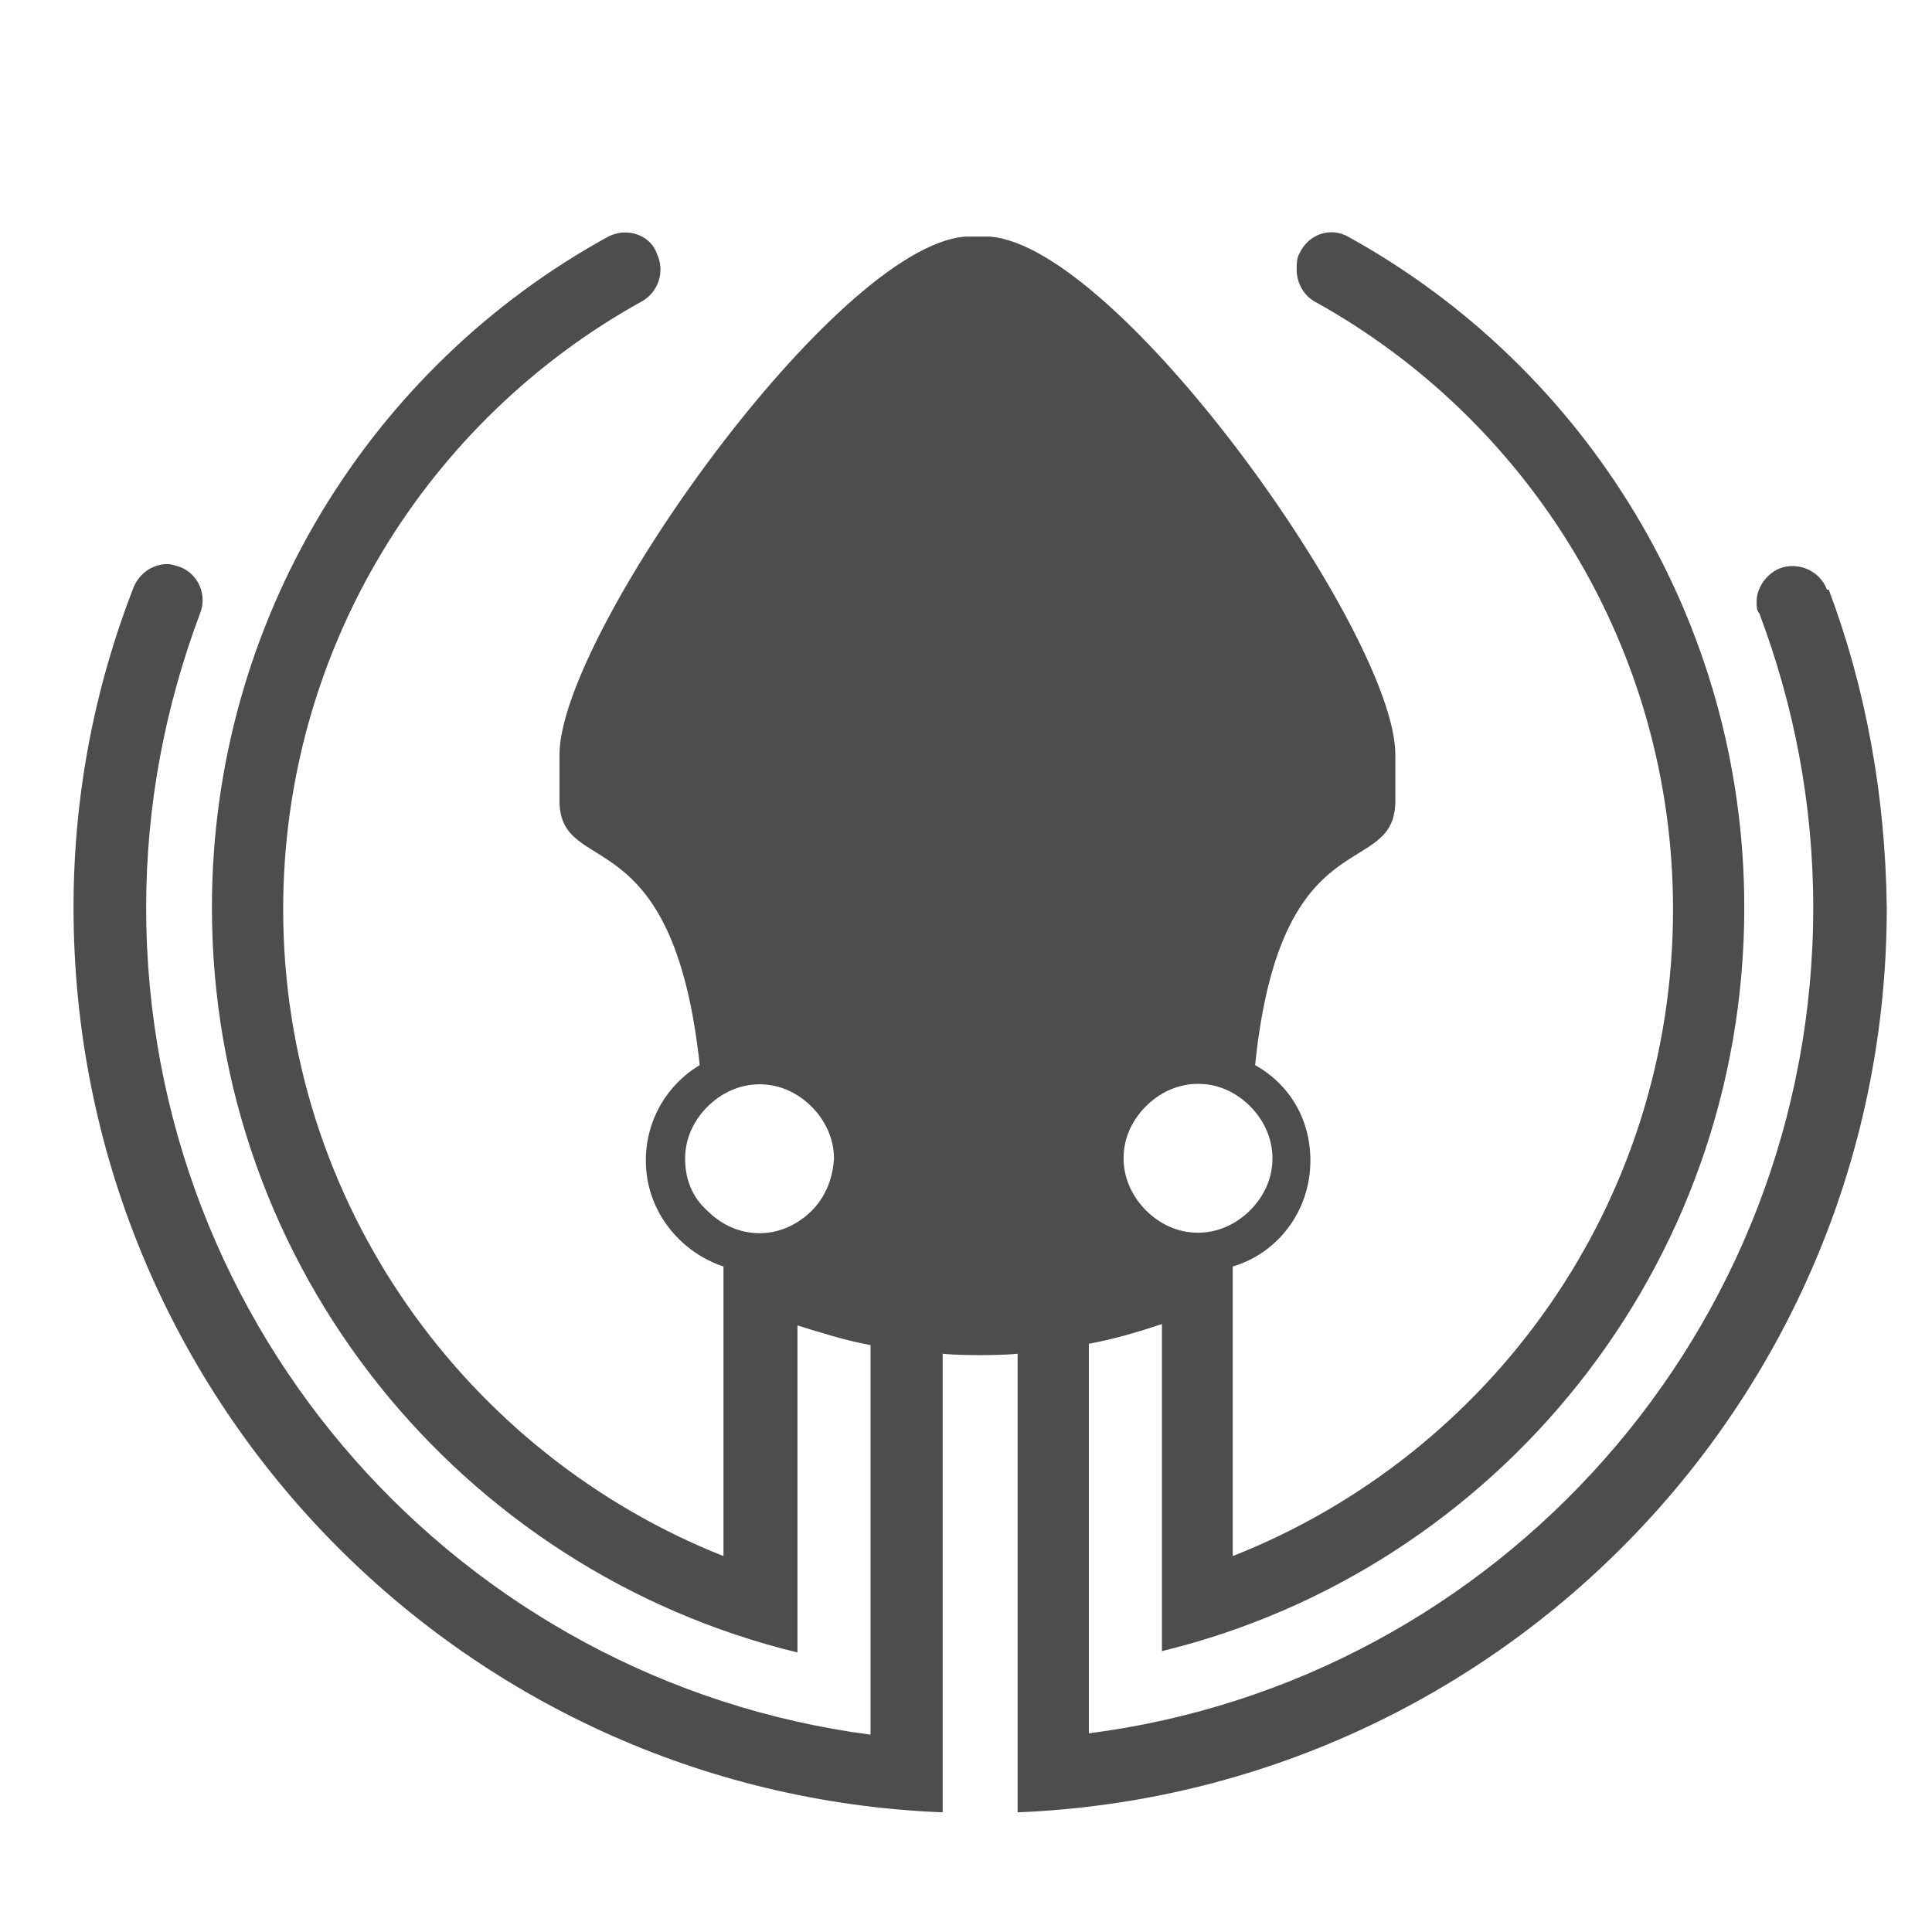 <svg xmlns="http://www.w3.org/2000/svg" width="16" height="16" version="1.1" viewBox="0 0 4.23 4.23">
 <g transform="translate(0,-292.767)">
  <path style="fill:#4d4d4d" d="m 4,294.058 c -0.016,-0.043 -0.065,-0.062 -0.105,-0.046 -0.029,0.013 -0.049,0.043 -0.049,0.072 0,0.01 0,0.02 0.006,0.026 0.075,0.199 0.118,0.415 0.118,0.644 0,0.925 -0.69,1.693 -1.586,1.808 v -0.853 c 0.056,-0.01 0.108,-0.026 0.16,-0.043 v 0.716 c 0.729,-0.177 1.275,-0.837 1.275,-1.628 0,-0.631 -0.35,-1.183 -0.866,-1.468 -0.039,-0.023 -0.088,-0.007 -0.108,0.036 -0.006,0.01 -0.006,0.023 -0.006,0.036 0,0.029 0.016,0.056 0.039,0.069 0.467,0.258 0.785,0.758 0.785,1.331 0,0.644 -0.399,1.193 -0.964,1.416 v -0.634 c 0.098,-0.029 0.17,-0.121 0.17,-0.232 0,-0.091 -0.046,-0.167 -0.121,-0.209 0.056,-0.549 0.307,-0.402 0.307,-0.579 v -0.101 c 0,-0.262 -0.605,-1.115 -0.889,-1.134 h -0.052 c -0.284,0.02 -0.889,0.873 -0.889,1.134 v 0.101 c 0,0.173 0.248,0.029 0.307,0.579 -0.072,0.043 -0.118,0.121 -0.118,0.209 0,0.108 0.072,0.199 0.17,0.232 v 0.634 C 1.022,295.951 0.62,295.402 0.62,294.758 c 0,-0.572 0.317,-1.072 0.785,-1.331 0.036,-0.02 0.052,-0.065 0.033,-0.105 -0.01,-0.029 -0.039,-0.046 -0.069,-0.046 -0.013,0 -0.026,0.003 -0.039,0.01 -0.517,0.284 -0.866,0.837 -0.866,1.468 0,0.791 0.546,1.452 1.282,1.631 v -0.716 c 0.052,0.016 0.105,0.033 0.16,0.043 v 0.853 c -0.896,-0.118 -1.586,-0.883 -1.586,-1.811 0,-0.226 0.042,-0.441 0.118,-0.644 0.016,-0.039 -0.003,-0.085 -0.042,-0.101 -0.01,-0.003 -0.02,-0.007 -0.029,-0.007 -0.033,0 -0.062,0.02 -0.075,0.052 -0.085,0.219 -0.131,0.454 -0.131,0.7 0,1.069 0.843,1.939 1.903,1.981 v -1.004 c 0.029,0.003 0.082,0.003 0.082,0.003 0,0 0.052,0 0.082,-0.003 v 1.004 c 1.059,-0.043 1.903,-0.912 1.903,-1.981 -0.003,-0.245 -0.046,-0.481 -0.127,-0.696 z m -1.491,1.131 c 0.029,-0.029 0.069,-0.049 0.114,-0.049 0.046,0 0.085,0.02 0.114,0.049 0.029,0.029 0.049,0.069 0.049,0.114 0,0.046 -0.02,0.085 -0.049,0.114 -0.029,0.029 -0.069,0.049 -0.114,0.049 -0.046,0 -0.085,-0.02 -0.114,-0.049 -0.029,-0.029 -0.049,-0.069 -0.049,-0.114 0,-0.046 0.02,-0.085 0.049,-0.114 z m -0.732,0.229 c -0.029,0.029 -0.069,0.049 -0.114,0.049 -0.046,0 -0.085,-0.02 -0.114,-0.049 -0.033,-0.029 -0.049,-0.069 -0.049,-0.114 0,-0.046 0.02,-0.085 0.049,-0.114 0.029,-0.029 0.069,-0.049 0.114,-0.049 0.046,0 0.085,0.02 0.114,0.049 0.029,0.029 0.049,0.069 0.049,0.114 -0.003,0.046 -0.02,0.085 -0.049,0.114 z"/>
 </g>
</svg>
